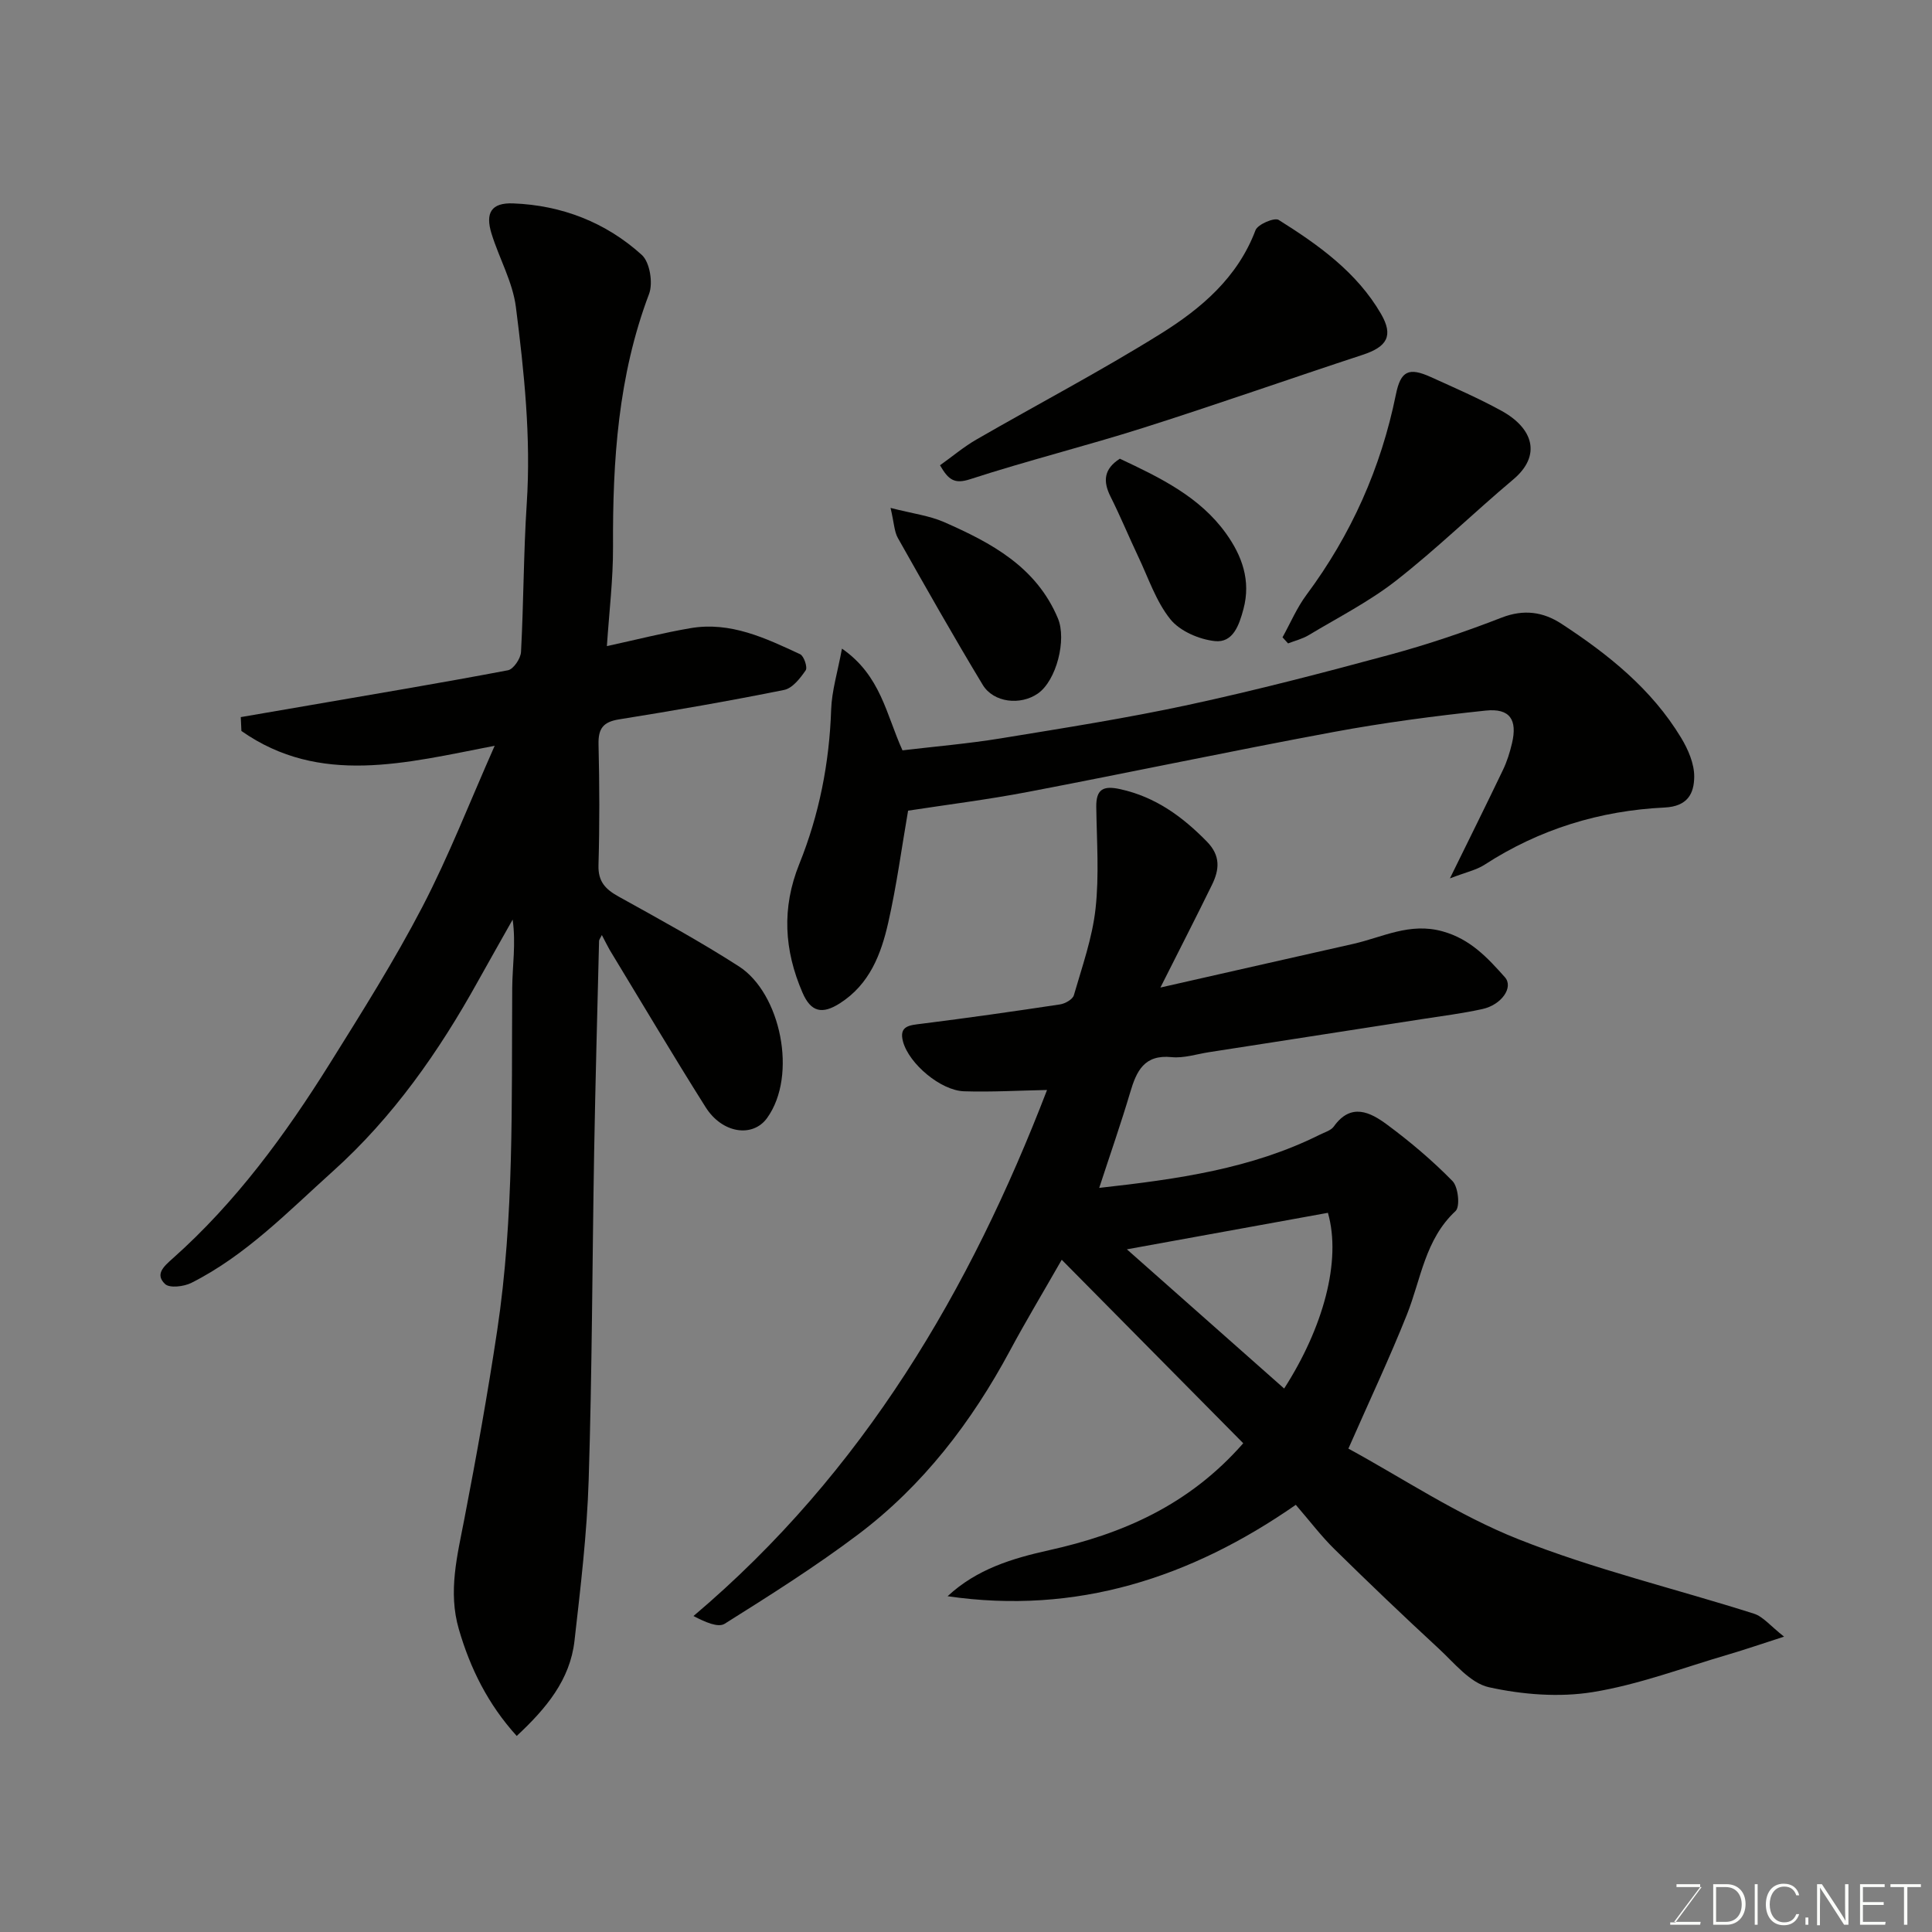 <svg enable-background="new 0 0 400 400" viewBox="0 0 400 400" xmlns="http://www.w3.org/2000/svg"><rect x="0" y="0" width="400" height="400" fill="#808080" stroke="none"/><path d="m227.58 245.94c16.29-1.81 31.55-3.97 45.64-11 1.02-.51 2.34-.88 2.94-1.72 3.55-4.98 7.54-2.95 10.99-.4 4.8 3.55 9.41 7.45 13.58 11.71 1.19 1.22 1.6 5.3.63 6.2-6.34 5.89-7.15 14.11-10.08 21.46-3.54 8.88-7.62 17.53-12.11 27.73 11.15 6.06 22.62 13.77 35.18 18.75 15.81 6.28 32.53 10.25 48.8 15.43 1.9.61 3.39 2.53 6.22 4.75-4.78 1.54-8.11 2.69-11.48 3.68-9.35 2.73-18.57 6.25-28.12 7.8-6.98 1.13-14.58.52-21.52-1.01-3.87-.86-7.14-5.01-10.39-8.01-7.31-6.75-14.51-13.63-21.6-20.6-2.69-2.64-4.99-5.69-7.98-9.15-21.74 15.12-45.48 22.81-72.09 18.92 6.03-5.61 13.35-7.82 20.99-9.52 15.13-3.36 28.94-9.28 40.22-22.15-12.24-12.38-24.54-24.81-37.58-37.99-4.06 7.1-7.53 12.87-10.71 18.8-7.95 14.8-18 27.94-31.44 38.07-8.84 6.66-18.25 12.6-27.63 18.49-1.37.86-4.04-.34-6.46-1.6 35.31-29.86 57.37-67.76 73.2-108.91-5.81.11-11.51.45-17.18.27-4.8-.15-11.35-5.64-12.63-10.25-.93-3.36 1.41-3.43 3.87-3.74 9.56-1.2 19.11-2.56 28.64-4 1.05-.16 2.6-1.04 2.85-1.89 1.71-5.92 3.82-11.85 4.49-17.92.77-6.94.25-14.03.15-21.06-.05-3.74 1.49-4.46 4.97-3.69 7.27 1.6 12.84 5.65 17.93 10.85 2.89 2.94 2.59 5.83 1.05 8.97-3.23 6.6-6.58 13.13-10.67 21.25 14.09-3.19 26.99-6.13 39.89-9.03 6.09-1.37 11.71-4.51 18.54-2.6 5.76 1.6 9.32 5.49 12.88 9.48 1.87 2.09-.68 5.73-4.63 6.6-4.13.91-8.35 1.44-12.54 2.09-14.69 2.29-29.38 4.57-44.06 6.84-2.58.4-5.23 1.28-7.75 1.03-5.69-.58-7.28 2.88-8.59 7.31-1.89 6.37-4.09 12.66-6.41 19.76zm38.29 41.54c8.08-12.58 11.91-26.44 9.06-36.38-13.78 2.5-27.67 5.03-41.62 7.56 11.25 9.97 21.82 19.32 32.56 28.82z" fill="#010100"/><path d="m124.61 193.59c-.34.7-.57.95-.58 1.21-.36 14.6-.76 29.19-1.02 43.79-.39 22.59-.42 45.2-1.13 67.78-.35 11.14-1.68 22.27-2.94 33.36-.92 8.06-5.83 13.97-11.96 19.68-5.93-6.54-9.62-13.95-11.99-22.13-2.25-7.76-.31-15.21 1.15-22.8 2.5-12.96 4.84-25.97 6.8-39.03 3.53-23.5 2.96-47.21 3.11-70.87.03-4.58.79-9.16.09-14.19-2.39 4.25-4.8 8.48-7.17 12.74-8.09 14.59-17.58 28.16-30.05 39.37-9.26 8.32-17.98 17.4-29.29 23.1-1.55.78-4.52 1.14-5.46.24-2.12-2.02-.29-3.62 1.61-5.31 13.06-11.62 23.29-25.6 32.5-40.33 6.65-10.65 13.37-21.31 19.16-32.43 5.52-10.61 9.86-21.83 14.98-33.37-18.42 3.57-36.2 8.34-52.44-3.06-.04-.96-.09-1.91-.13-2.87 4.79-.82 9.58-1.64 14.36-2.47 13.66-2.36 27.34-4.64 40.96-7.23 1.14-.22 2.63-2.43 2.7-3.79.55-10.25.52-20.54 1.19-30.78.89-13.66-.54-27.17-2.25-40.63-.66-5.19-3.46-10.08-5.04-15.18-1.34-4.32-.05-6.45 4.46-6.28 10.06.38 19.2 3.92 26.65 10.67 1.66 1.51 2.36 5.81 1.5 8.08-6.41 16.94-7.55 34.5-7.46 52.34.03 6.74-.8 13.48-1.27 20.57 6.22-1.35 11.74-2.77 17.34-3.72 8.24-1.4 15.5 2.06 22.67 5.4.79.37 1.57 2.72 1.15 3.33-1.13 1.64-2.73 3.71-4.46 4.06-11.35 2.29-22.76 4.27-34.19 6.1-3.32.53-4.32 1.93-4.24 5.19.2 8.33.23 16.66-.01 24.99-.1 3.39 1.42 4.98 4.14 6.49 8.41 4.67 16.87 9.28 24.95 14.48 8.59 5.53 12.2 22.52 5.82 31.38-2.97 4.12-9.29 3.22-12.73-2.24-6.78-10.75-13.26-21.69-19.86-32.56-.53-.92-.99-1.89-1.62-3.08z" fill="#010100"/><path d="m300.19 181.86c4.18-8.51 7.64-15.47 10.99-22.47.83-1.73 1.42-3.62 1.86-5.49 1.16-4.89-.43-7.31-5.45-6.78-10.55 1.11-21.11 2.5-31.54 4.44-21.14 3.92-42.17 8.38-63.29 12.41-8.33 1.59-16.76 2.64-24.75 3.87-1.31 7.55-2.36 15.47-4.12 23.23-1.48 6.51-3.85 12.72-10 16.65-3.65 2.33-5.99 1.85-7.74-2.2-3.81-8.81-4.33-17.54-.67-26.63 4.12-10.21 6.23-20.89 6.6-31.95.13-3.93 1.35-7.82 2.24-12.65 8.06 5.59 9.15 13.64 12.53 21.06 6.65-.79 13.51-1.37 20.28-2.47 13.03-2.13 26.09-4.18 38.99-6.96 13.98-3.02 27.84-6.63 41.65-10.37 7.83-2.12 15.56-4.74 23.13-7.68 4.6-1.78 8.59-1.2 12.39 1.28 9.69 6.33 18.67 13.51 24.76 23.59 1.46 2.41 2.76 5.41 2.72 8.12-.04 3.34-1.29 6.1-6.14 6.33-13.37.64-25.92 4.48-37.28 11.85-1.7 1.1-3.87 1.55-7.16 2.82z" fill="#010100"/><path d="m194.62 96.33c2.53-1.8 4.89-3.8 7.52-5.32 12.72-7.34 25.75-14.17 38.2-21.93 8.34-5.2 15.9-11.6 19.6-21.42.46-1.21 3.91-2.68 4.79-2.13 8.23 5.16 16.19 10.83 21.19 19.45 2.65 4.57 1.23 6.83-3.79 8.48-15.14 4.97-30.16 10.27-45.34 15.09-11.9 3.78-24.05 6.8-35.92 10.66-3.27 1.07-4.51.13-6.25-2.88z" fill="#010100"/><path d="m265.53 131.95c1.63-2.94 2.96-6.1 4.95-8.78 9.28-12.48 15.44-26.29 18.53-41.52.99-4.88 2.67-5.65 7.22-3.59 4.9 2.22 9.85 4.37 14.56 6.95 6.73 3.67 8.37 9.33 2.52 14.25-8.18 6.88-15.85 14.37-24.25 20.94-5.57 4.36-12.01 7.63-18.11 11.3-1.3.78-2.84 1.15-4.27 1.71-.39-.41-.77-.84-1.15-1.26z" fill="#010100"/><path d="m184.38 105.16c4.61 1.18 8.03 1.6 11.05 2.92 9.79 4.3 19.12 9.26 23.6 19.95 1.84 4.4-.3 12.86-4.14 15.55-3.6 2.51-9.19 1.92-11.44-1.81-6.05-10.02-11.81-20.2-17.56-30.39-.75-1.34-.77-3.08-1.51-6.22z" fill="#010100"/><path d="m231.85 94.97c8.43 3.96 16.56 7.91 21.98 15.47 3.31 4.61 5.2 9.77 3.61 15.67-.89 3.32-2.15 7.04-5.94 6.62-3.26-.36-7.22-2.07-9.19-4.52-2.98-3.71-4.55-8.56-6.65-12.97-1.96-4.13-3.7-8.37-5.75-12.45-1.57-3.15-1.39-5.68 1.94-7.82z" fill="#010100"/><g fill="#fbfcfa"><path d="m346.9 398 5.4-7.3h-5.2v-.6h4.9v.6l-5.4 7.2h5.5l-.1.6h-6.2v-.5z"/><path d="m354.7 390.1h2.8c2.3 0 3.9 1.6 3.9 4.1s-1.6 4.3-3.9 4.3h-2.8zm.6 7.8h2c2.2 0 3.3-1.6 3.3-3.6 0-1.8-1-3.6-3.3-3.6h-2z"/><path d="m363.9 390.1v8.4h-.6v-8.4z"/><path d="m372.5 396.3c-.4 1.3-1.4 2.3-3.2 2.3-2.4 0-3.7-1.9-3.7-4.3 0-2.3 1.2-4.3 3.7-4.3 1.8 0 2.9 1 3.2 2.4h-.6c-.4-1.1-1.1-1.8-2.5-1.8-2.1 0-3 1.9-3 3.7s.9 3.7 3 3.7c1.4 0 2.1-.7 2.5-1.7z"/><path d="m373.8 398.5v-1.5h.6v1.5z"/><path d="m376.2 398.5v-8.4h1c1.3 2 4.4 6.6 4.9 7.6-.1-1.2-.1-2.4-.1-3.8v-3.8h.7v8.4h-.9c-1.2-1.9-4.4-6.8-5-7.7.1 1.1 0 2.3 0 3.9v3.9h-.6z"/><path d="m390 394.4h-4.3v3.5h4.7l-.1.6h-5.2v-8.4h5.1v.6h-4.5v3.1h4.3z"/><path d="m394.2 390.7h-2.8v-.6h6.3v.6h-2.8v7.8h-.7z"/></g></svg>